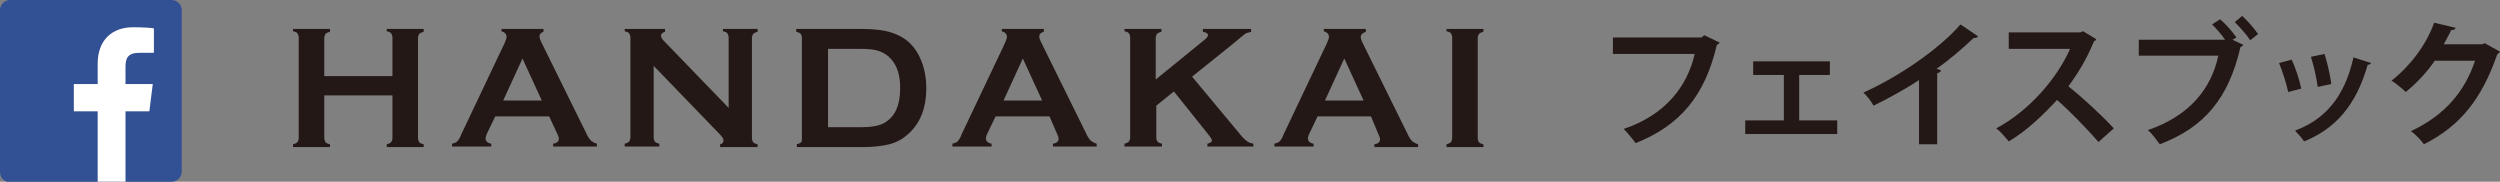 <?xml version="1.0" encoding="utf-8"?>
<!-- Generator: Adobe Illustrator 20.1.0, SVG Export Plug-In . SVG Version: 6.00 Build 0)  -->
<svg version="1.1" id="レイヤー_1" xmlns="http://www.w3.org/2000/svg" xmlns:xlink="http://www.w3.org/1999/xlink" x="0px"
	 y="0px" width="440.2px" height="32px" viewBox="0 0 440.2 32" style="enable-background:new 0 0 440.2 32;" xml:space="preserve">
<rect x="0" y="0" width="440.2" height="32" fill="#808080" stroke="none"/>
<style type="text/css">
	.st0{fill:#231815;}
	.st1{fill:#325094;}
	.st2{fill:#FFFFFF;}
</style>
<g>
	<g>
		<g>
			<path class="st0" d="M69.1,16.8h-12v7.5c0,0.3,0.1,0.5,0.2,0.7c0.1,0.2,0.4,0.3,0.8,0.4v0.5h-6.5v-0.5c0.4-0.1,0.6-0.2,0.8-0.4
				c0.1-0.2,0.2-0.4,0.2-0.7V6.6c0-0.3-0.1-0.5-0.2-0.7c-0.1-0.2-0.4-0.3-0.8-0.4V5.1h6.5v0.5c-0.4,0.1-0.6,0.2-0.8,0.4
				c-0.1,0.2-0.2,0.4-0.2,0.7v6.7h12V6.6c0-0.3-0.1-0.5-0.2-0.7c-0.1-0.2-0.4-0.3-0.8-0.4V5.1h6.5v0.5c-0.4,0.1-0.6,0.2-0.8,0.4
				c-0.1,0.2-0.2,0.4-0.2,0.7v17.6c0,0.3,0.1,0.5,0.2,0.7c0.1,0.2,0.4,0.3,0.8,0.4v0.5h-6.5v-0.5c0.4-0.1,0.6-0.2,0.8-0.4
				c0.1-0.2,0.2-0.4,0.2-0.7V16.8z"/>
			<path class="st0" d="M96.7,20.5h-9.5l-1.4,2.9c-0.2,0.4-0.3,0.7-0.3,1c0,0.4,0.3,0.8,1,0.9v0.5h-6.9v-0.5
				c0.4-0.1,0.7-0.2,0.9-0.4c0.2-0.2,0.5-0.6,0.7-1.2l7.6-16c0.2-0.5,0.4-0.9,0.4-1.2c0-0.5-0.3-0.8-0.9-1V5.1h7.4v0.5
				C95.3,5.7,95,6,95,6.4c0,0.3,0.1,0.6,0.3,1l7.9,16c0.3,0.7,0.6,1.1,0.9,1.4c0.3,0.2,0.6,0.4,1,0.5v0.5h-7.7v-0.5
				c0.7-0.1,1-0.4,1-0.9c0-0.2-0.1-0.5-0.3-0.9L96.7,20.5z M95.4,17.7L92,10.3l-3.4,7.4H95.4z"/>
			<path class="st0" d="M115.1,11.6v12.6c0,0.3,0.1,0.6,0.2,0.7c0.1,0.2,0.4,0.3,0.8,0.4v0.5H110v-0.5c0.4-0.1,0.6-0.2,0.8-0.4
				c0.1-0.2,0.2-0.4,0.2-0.7V6.6c0-0.3-0.1-0.5-0.2-0.7c-0.1-0.2-0.4-0.3-0.8-0.4V5.1h7.1v0.5c-0.4,0.1-0.7,0.3-0.7,0.7
				c0,0.2,0.1,0.5,0.4,0.8L128.3,19V6.6c0-0.3-0.1-0.5-0.2-0.7c-0.1-0.2-0.4-0.3-0.8-0.4V5.1h6.1v0.5c-0.4,0.1-0.6,0.2-0.8,0.4
				c-0.1,0.2-0.2,0.4-0.2,0.7v17.6c0,0.3,0.1,0.6,0.2,0.7c0.1,0.2,0.4,0.3,0.8,0.4v0.5h-6.6v-0.5c0.4-0.1,0.6-0.3,0.6-0.7
				c0-0.2-0.2-0.6-0.7-1.1L115.1,11.6z"/>
			<path class="st0" d="M141.2,24.3V6.7c0-0.3-0.1-0.6-0.2-0.7c-0.1-0.2-0.4-0.3-0.8-0.4V5.1h11.6c2.5,0,4.5,0.3,5.9,0.9
				c2,0.8,3.4,2.2,4.3,4.2c0.7,1.5,1.1,3.3,1.1,5.3c0,3.6-1.1,6.3-3.3,8.2c-0.9,0.8-2,1.4-3.2,1.7c-1.2,0.3-2.8,0.5-4.7,0.5h-11.6
				v-0.5c0.4-0.1,0.6-0.2,0.8-0.4C141.2,24.8,141.2,24.6,141.2,24.3z M145.8,22.4h5.7c1.8,0,3.2-0.2,4.1-0.7c2-1.1,2.9-3.1,2.9-6.2
				c0-2.2-0.5-3.9-1.6-5.1c-0.6-0.7-1.3-1.1-2.1-1.4c-0.8-0.3-1.9-0.4-3.3-0.4h-5.7V22.4z"/>
			<path class="st0" d="M184.8,20.5h-9.5l-1.4,2.9c-0.2,0.4-0.3,0.7-0.3,1c0,0.4,0.3,0.8,1,0.9v0.5h-6.9v-0.5
				c0.4-0.1,0.7-0.2,0.9-0.4c0.2-0.2,0.5-0.6,0.7-1.2l7.6-16c0.2-0.5,0.4-0.9,0.4-1.2c0-0.5-0.3-0.8-0.9-1V5.1h7.4v0.5
				C183.3,5.7,183,6,183,6.4c0,0.3,0.1,0.6,0.3,1l7.9,16c0.3,0.7,0.6,1.1,0.9,1.4c0.3,0.2,0.6,0.4,1,0.5v0.5h-7.7v-0.5
				c0.7-0.1,1-0.4,1-0.9c0-0.2-0.1-0.5-0.3-0.9L184.8,20.5z M183.5,17.7l-3.4-7.4l-3.4,7.4H183.5z"/>
			<path class="st0" d="M206.7,16.1l-3.1,2.5v5.6c0,0.3,0.1,0.6,0.2,0.7c0.1,0.2,0.4,0.3,0.8,0.4v0.5H198v-0.5
				c0.4-0.1,0.6-0.2,0.8-0.4c0.1-0.2,0.2-0.4,0.2-0.7V6.6c0-0.3-0.1-0.5-0.2-0.7c-0.1-0.2-0.4-0.3-0.8-0.4V5.1h6.5v0.5
				c-0.4,0.1-0.6,0.2-0.8,0.4c-0.1,0.2-0.2,0.4-0.2,0.7v7.3l8.6-7c0.4-0.3,0.6-0.6,0.6-0.8c0-0.3-0.3-0.5-0.9-0.6V5.1h8.5v0.5
				c-0.4,0.1-0.6,0.2-0.8,0.2c-0.2,0.1-0.6,0.4-1.3,1l-1.2,1l-7.1,5.7l8,9.6c0.7,0.9,1.3,1.5,1.6,1.7c0.3,0.3,0.7,0.4,1.2,0.5v0.5
				h-8.1v-0.5c0.5-0.1,0.8-0.3,0.8-0.6c0-0.1-0.2-0.5-0.7-1.1L206.7,16.1z"/>
			<path class="st0" d="M241.4,20.5H232l-1.4,2.9c-0.2,0.4-0.3,0.7-0.3,1c0,0.4,0.3,0.8,1,0.9v0.5h-6.9v-0.5
				c0.4-0.1,0.7-0.2,0.9-0.4c0.2-0.2,0.5-0.6,0.7-1.2l7.6-16c0.2-0.5,0.4-0.9,0.4-1.2c0-0.5-0.3-0.8-0.9-1V5.1h7.4v0.5
				c-0.6,0.2-0.9,0.5-0.9,0.9c0,0.3,0.1,0.6,0.3,1l7.9,16c0.3,0.7,0.6,1.1,0.9,1.4c0.3,0.2,0.6,0.4,1,0.5v0.5h-7.7v-0.5
				c0.7-0.1,1-0.4,1-0.9c0-0.2-0.1-0.5-0.3-0.9L241.4,20.5z M240.1,17.7l-3.4-7.4l-3.4,7.4H240.1z"/>
			<path class="st0" d="M255.7,24.3V6.6c0-0.3-0.1-0.5-0.2-0.7c-0.1-0.2-0.4-0.3-0.8-0.4V5.1h6.5v0.5c-0.4,0.1-0.6,0.2-0.8,0.4
				c-0.1,0.2-0.2,0.4-0.2,0.7v17.6c0,0.3,0.1,0.6,0.2,0.7c0.1,0.2,0.4,0.3,0.8,0.4v0.5h-6.5v-0.5c0.4-0.1,0.6-0.2,0.8-0.4
				C255.6,24.8,255.7,24.6,255.7,24.3z"/>
			<path class="st0" d="M302.8,7.5c-0.1,0.2-0.3,0.3-0.5,0.4c-2.1,9-6.5,14.2-14.3,17.3c-0.5-0.7-1.5-1.9-2.1-2.5
				c7.2-2.4,11.2-7.4,12.5-13.2h-14.4V6.6h15.6l0.5-0.4L302.8,7.5z"/>
			<path class="st0" d="M322.2,10.8v2.4h-5.4v8h6.7v2.4h-16.2v-2.4h6.8v-8h-5.4v-2.4H322.2z"/>
			<path class="st0" d="M348.3,6.4c-0.1,0.2-0.4,0.3-0.8,0.3c-1.9,1.8-4.2,3.8-6.5,5.4c0.3,0.1,0.5,0.2,0.8,0.3
				c-0.1,0.2-0.3,0.4-0.7,0.5v12.5h-3.2V14.1c-2.1,1.4-5.3,3.2-8,4.5c-0.4-0.7-1.2-1.8-1.8-2.3c6.3-2.8,13.5-7.8,17.1-12L348.3,6.4z
				"/>
			<path class="st0" d="M369.1,6.9c-0.1,0.2-0.2,0.3-0.4,0.4c-1.3,3.1-2.6,5.3-4.5,7.9c2.4,1.9,5.9,5.1,8,7.4l-2.7,2.4
				c-1.9-2.2-5.3-5.7-7.3-7.4c-2.3,2.5-5.4,5.5-8.5,7.3c-0.5-0.6-1.5-1.8-2.2-2.3c6-3.2,10.8-9,13-14h-10.8V5.7h12.6l0.5-0.2
				L369.1,6.9z"/>
			<path class="st0" d="M390.9,3.4c1,0.8,2.2,2.2,2.9,3.2L393.1,7l1.9,0.9c-0.1,0.2-0.3,0.3-0.5,0.4c-2.1,9-6.3,14.1-14.2,17.1
				c-0.6-0.8-1.4-1.9-2.1-2.5c7.4-2.5,11.2-7.4,12.4-13.1h-14V7h15.2c-0.6-0.9-1.6-2-2.3-2.7L390.9,3.4z M396.2,7.1
				c-0.5-0.9-1.9-2.4-2.7-3.2l1.3-1.1c1,0.9,2.2,2.3,2.8,3.2L396.2,7.1z"/>
			<path class="st0" d="M403.5,10.5c0.7,1.4,1.4,3.6,1.7,5.1l-2.3,0.6c-0.3-1.5-1-3.6-1.6-5.1L403.5,10.5z M417.5,11.1
				c-0.1,0.2-0.3,0.3-0.6,0.3c-2,7.1-5.7,11.3-11.2,13.5c-0.3-0.5-1.1-1.4-1.6-1.9c5.1-1.9,8.7-5.7,10.3-12.9L417.5,11.1z
				 M409.3,9.5c0.5,1.5,1,3.8,1.2,5.3l-2.4,0.5c-0.2-1.6-0.7-3.8-1.2-5.3L409.3,9.5z"/>
			<path class="st0" d="M440.2,9.1c-0.1,0.2-0.3,0.3-0.5,0.5c-2.7,7.8-6.5,12.6-12.9,15.8c-0.5-0.7-1.4-1.7-2.3-2.3
				c6-2.8,9.5-7,11.3-12.4h-7.1c-1.2,1.8-3.1,3.9-5.1,5.5c-0.6-0.6-1.7-1.5-2.5-2c3.1-2.4,6.1-6.2,7.5-10.2l3.8,0.9
				c-0.1,0.3-0.4,0.4-0.8,0.4c-0.4,0.9-0.9,1.7-1.3,2.5h6.8l0.4-0.2L440.2,9.1z"/>
		</g>
	</g>
</g>
<g>
	<path id="Blue_1_" class="st1" d="M30.2,32c1,0,1.8-0.8,1.8-1.8V1.8c0-1-0.8-1.8-1.8-1.8H1.8C0.8,0,0,0.8,0,1.8v28.5
		c0,1,0.8,1.8,1.8,1.8H30.2z"/>
	<path id="f" class="st2" d="M22.1,32V19.6h4.2l0.6-4.8h-4.8v-3.1c0-1.4,0.4-2.4,2.4-2.4l2.6,0V5c-0.4-0.1-2-0.2-3.7-0.2
		c-3.7,0-6.2,2.3-6.2,6.4v3.6h-4.2v4.8h4.2V32H22.1z"/>
</g>
</svg>
